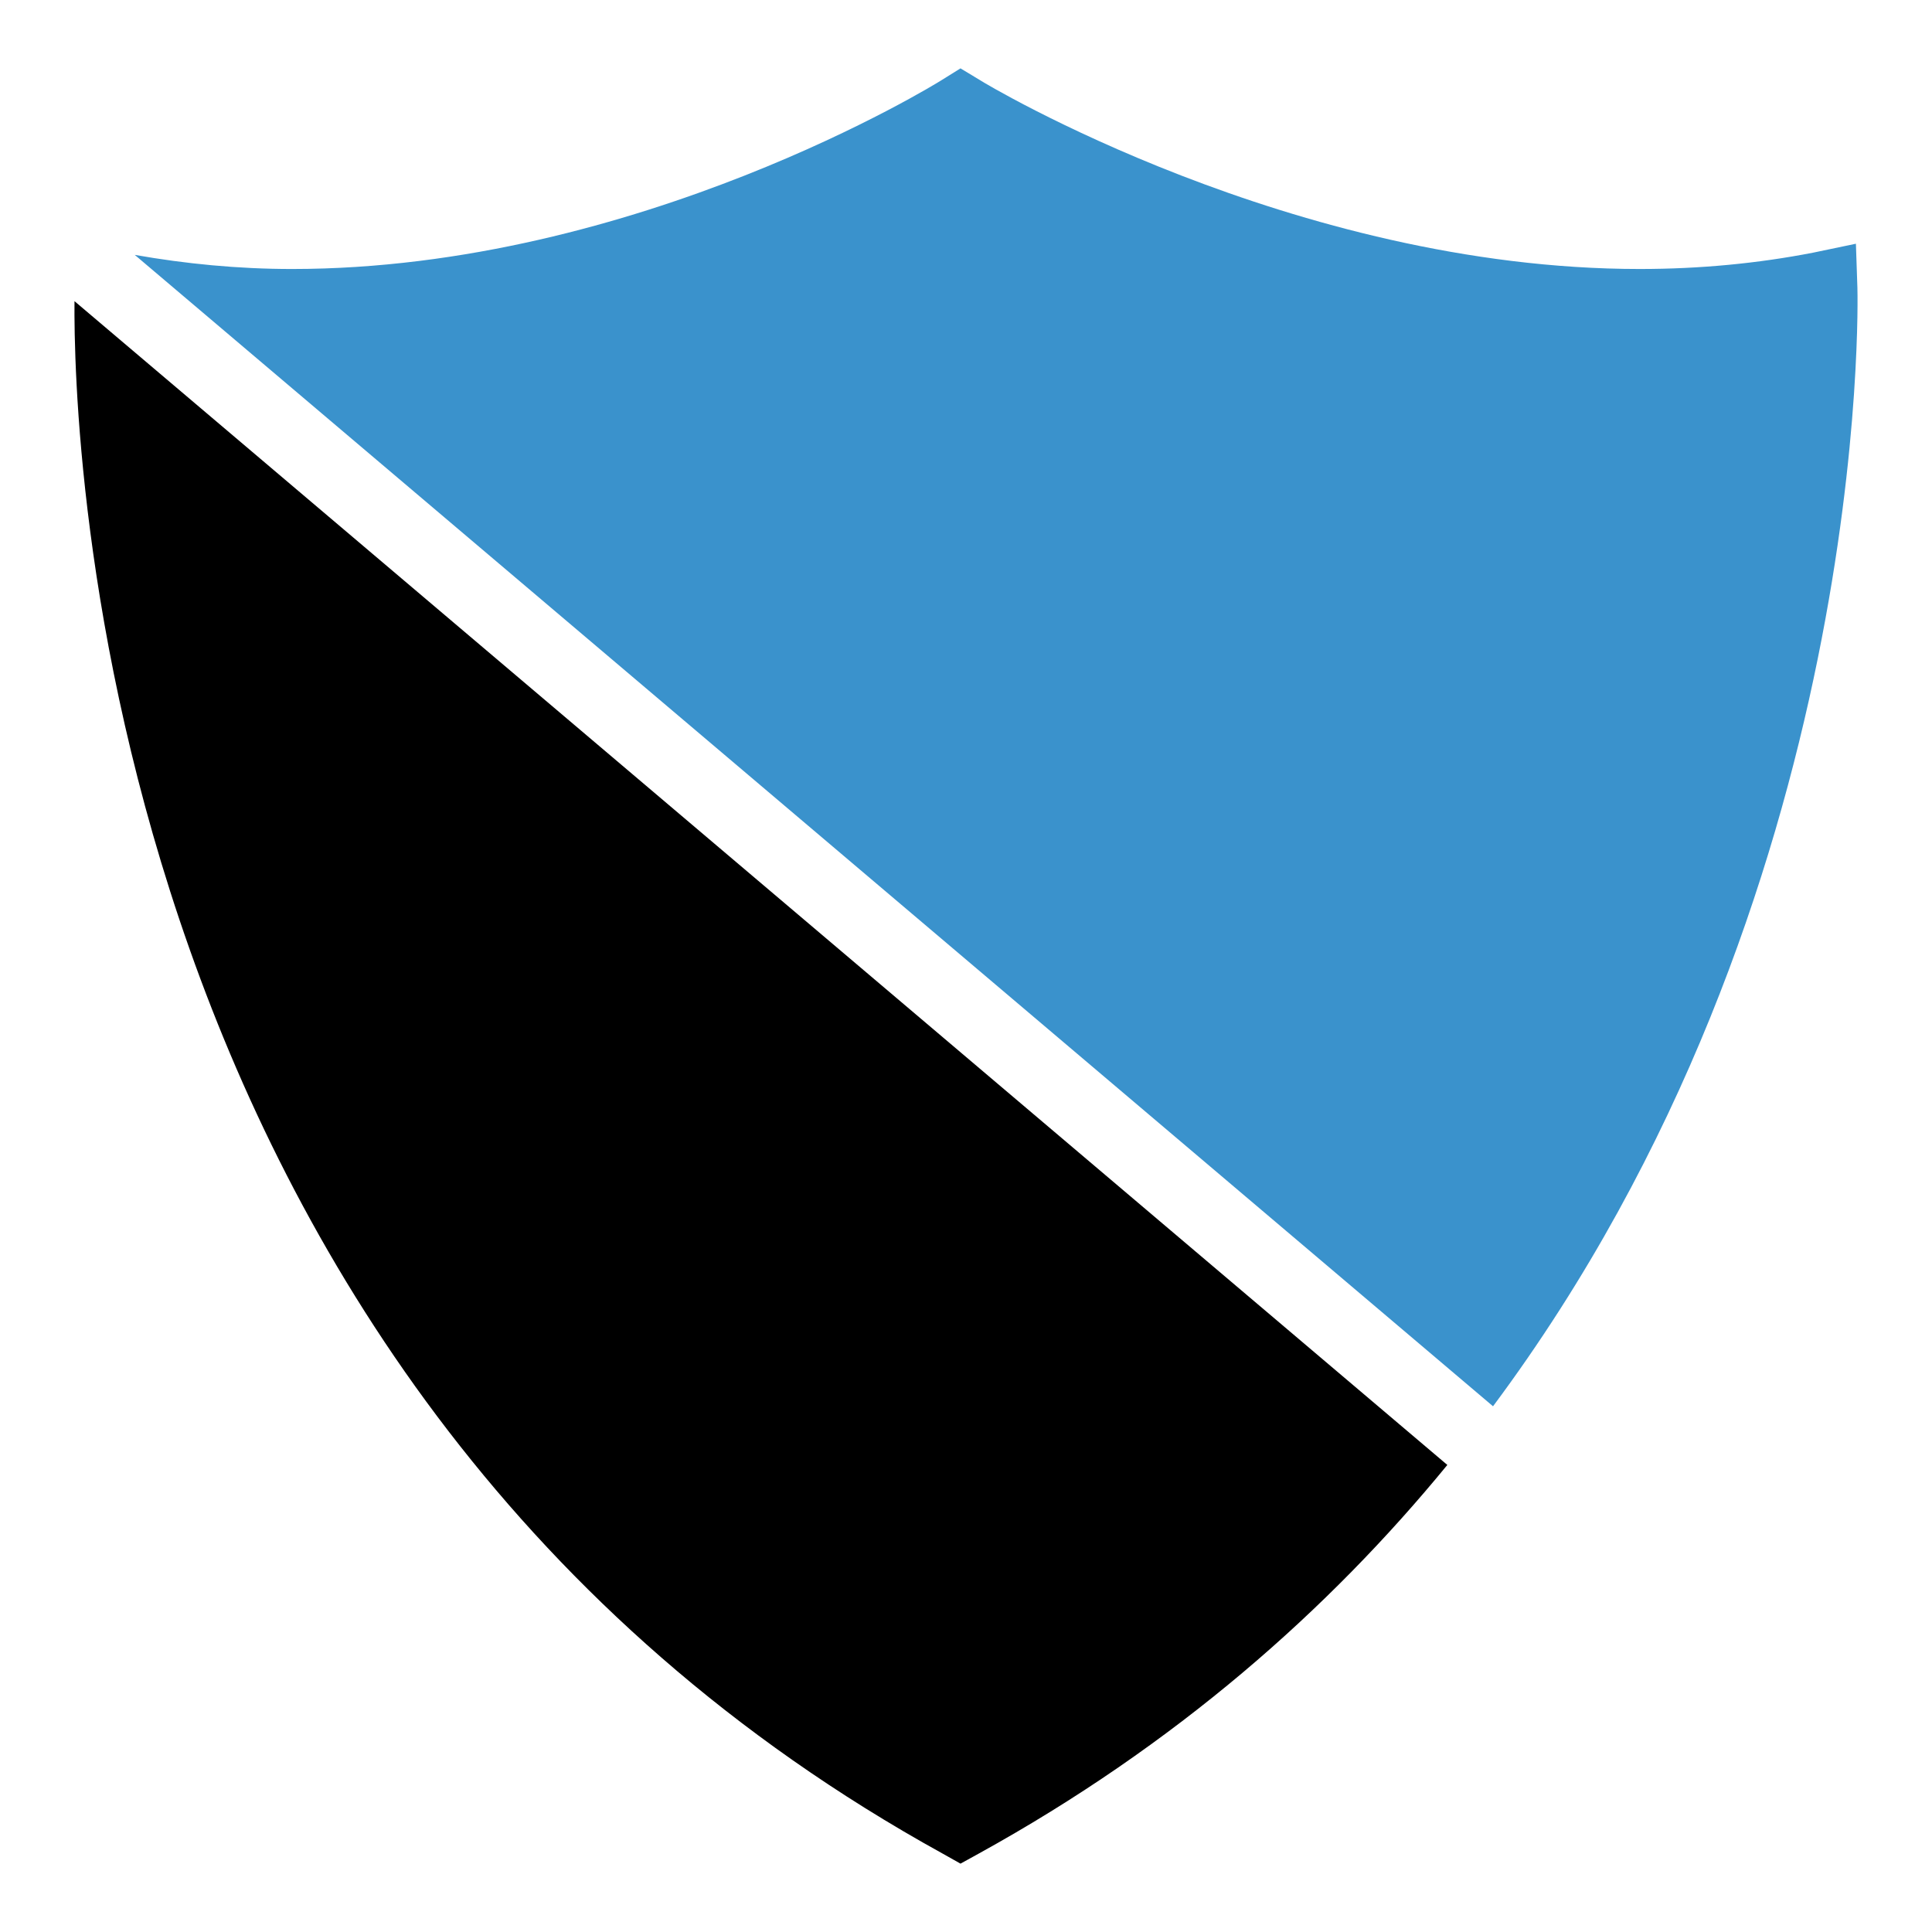 <?xml version="1.0"?>
<svg enable-background="new 0 0 52 52" id="Layer_1" version="1.1" viewBox="0 0 52 52" xml:space="preserve" xmlns="http://www.w3.org/2000/svg" xmlns:xlink="http://www.w3.org/1999/xlink"><g><g><path d="M49.992,7.74l-0.04-1.18l-1.15,0.24    c-1.49,0.29-3.05,0.44-4.67,0.44c-9.33,0-17.67-5.02-17.75-5.08    l-0.53-0.32l-0.53,0.33c-0.08,0.05-8.17,5.07-17.46,5.07    c-1.455,0-2.876-0.14-4.235-0.38l36.558,30.99    C50.405,24.133,50,7.958,49.992,7.74z" fill="#3A92CC"/></g><g><path d="M25.372,49.89l0.48,0.27l0.49-0.27    c5.305-2.926,9.419-6.562,12.613-10.461L2.005,8.106    C1.974,11.524,2.515,37.285,25.372,49.89z"/></g></g></svg>
